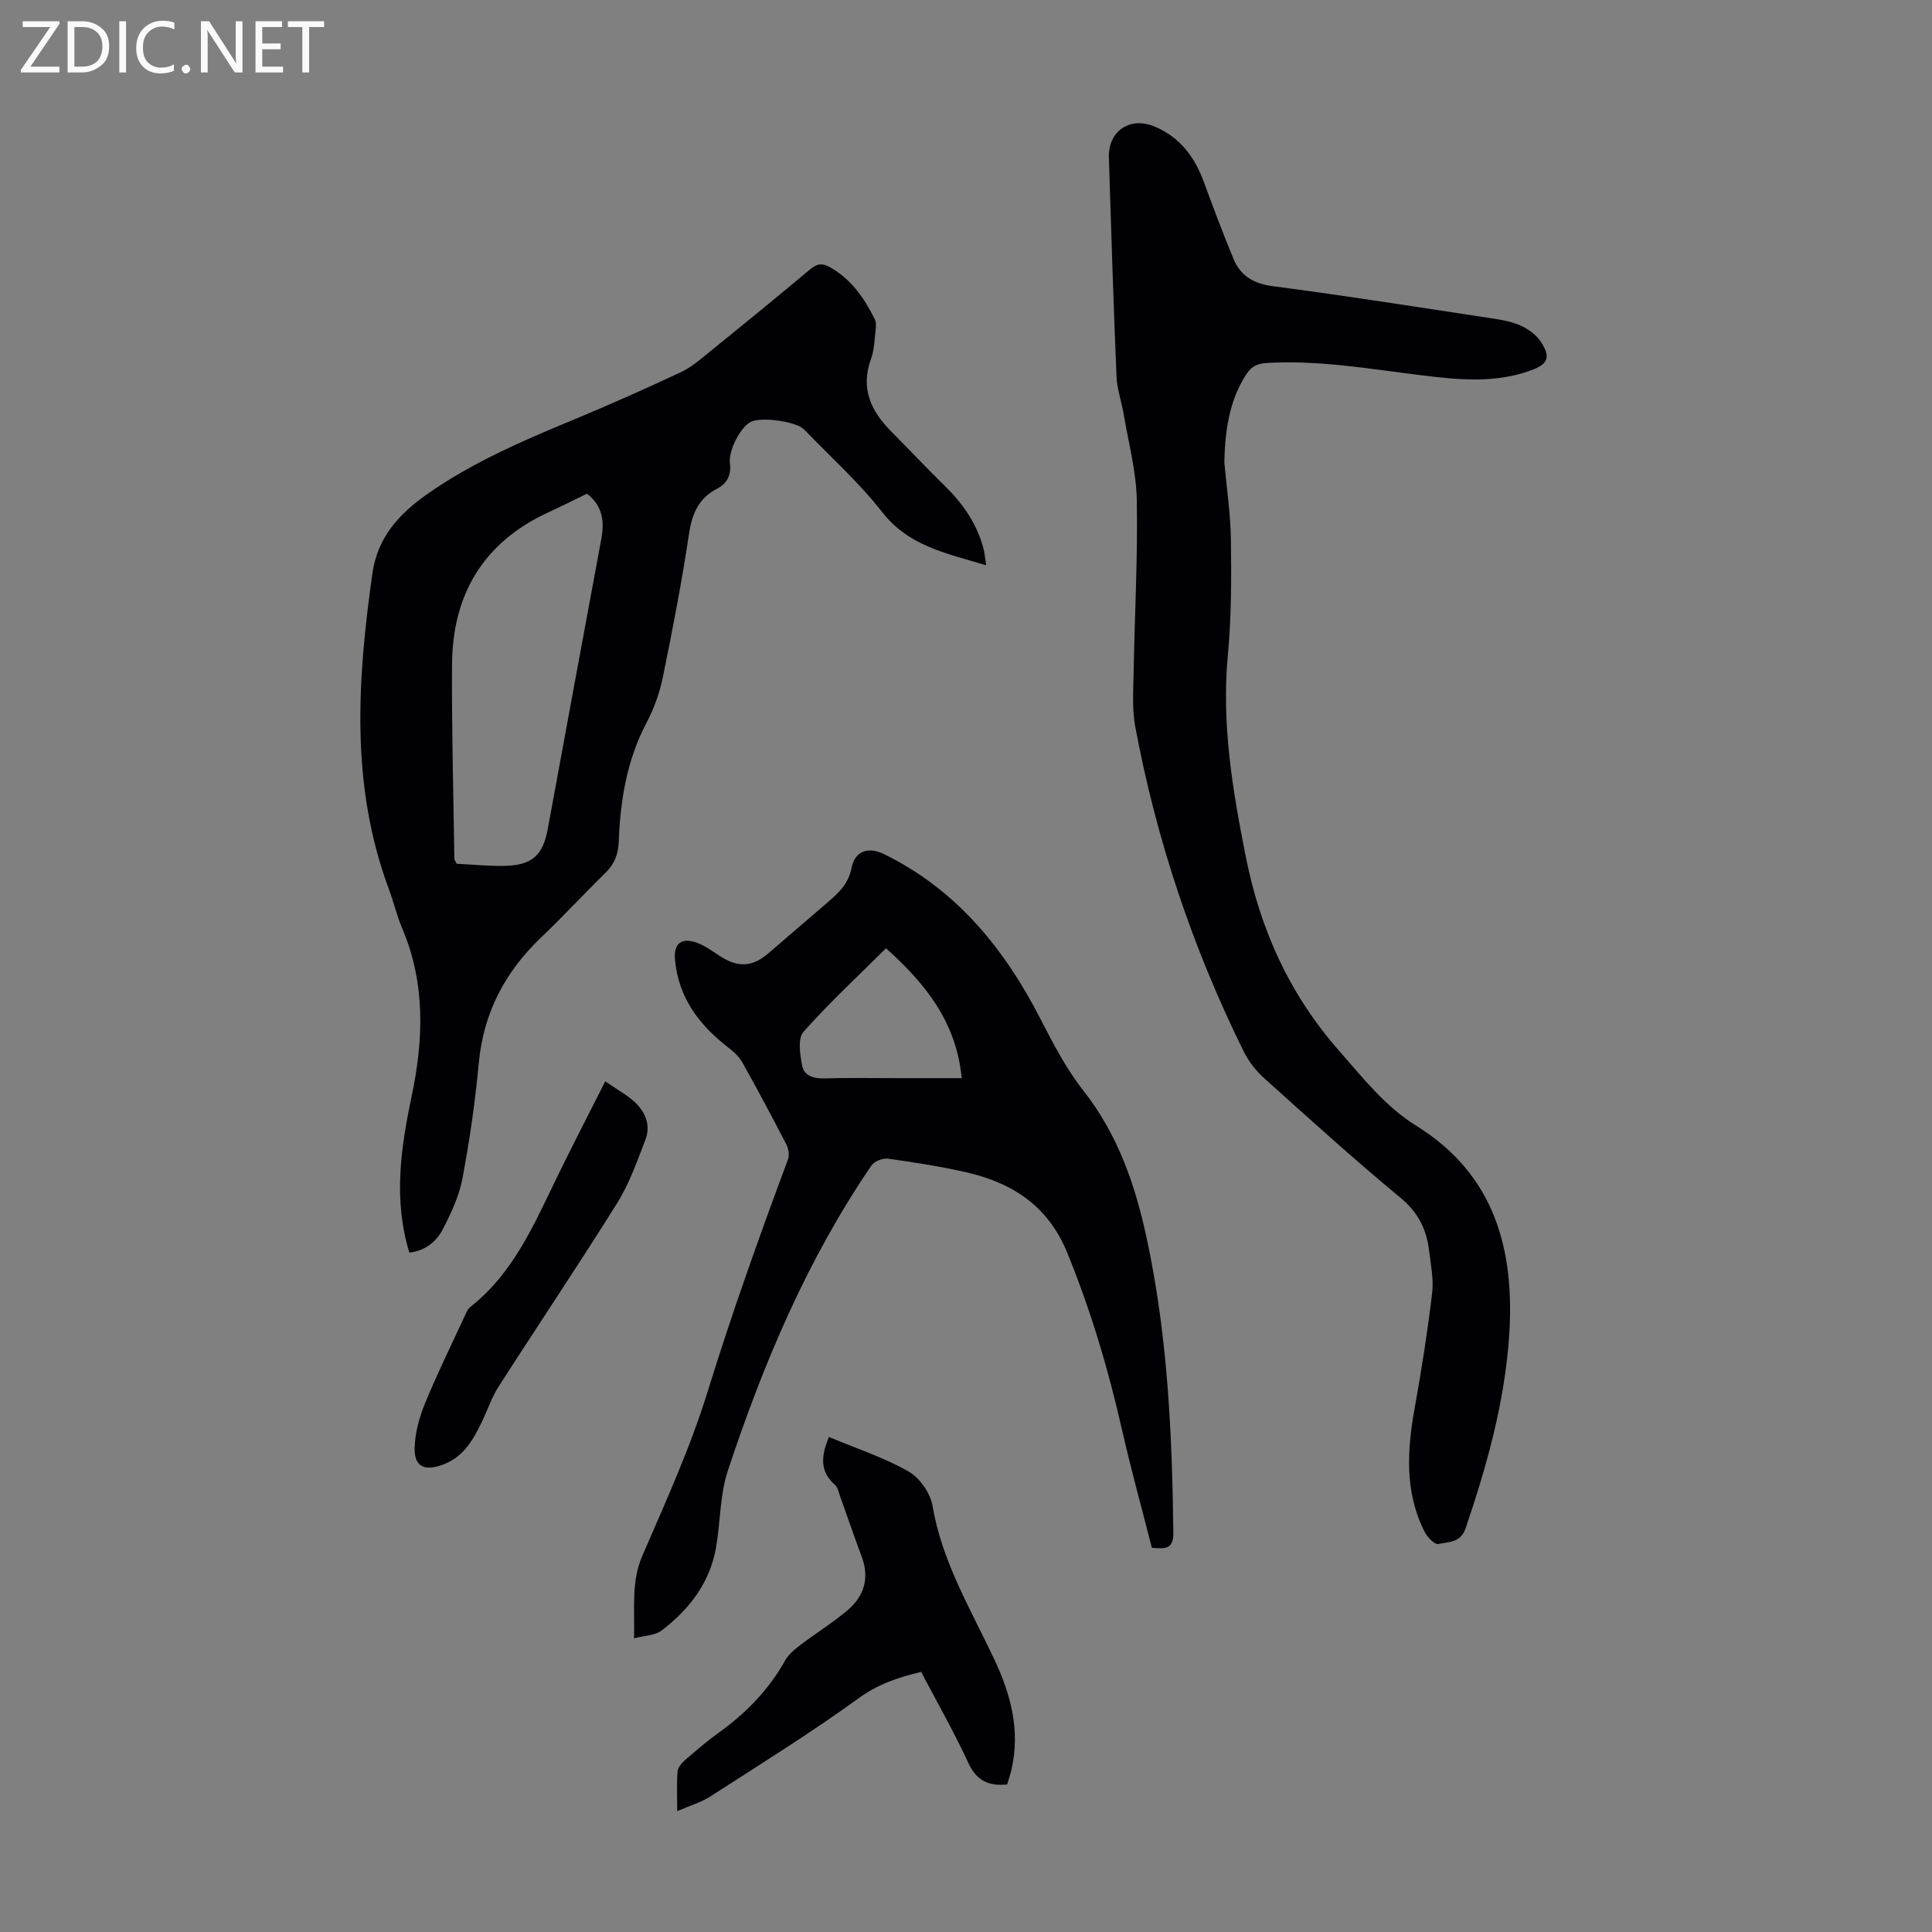 <svg enable-background="new 0 0 400 400" viewBox="0 0 400 400" xmlns="http://www.w3.org/2000/svg"><rect x="0" y="0" width="400" height="400" fill="#808080" stroke="none"/><g fill="#fafafb"><path d="m12.4 4.8-6.1 9h6v1.2h-8v-.5l6.1-8.9h-5.7v-1.2h7.6v.4z"/><path d="m14 15v-10.6h3c1.6 0 2.9.5 4 1.4s1.6 2.2 1.6 3.8-.5 3-1.6 3.9-2.4 1.5-4 1.5zm1.4-9.4v8.2h1.6c1.3 0 2.4-.4 3.1-1.1s1.1-1.8 1.1-3.1-.4-2.3-1.2-3-1.8-1-3.1-1z"/><path d="m26.1 4.4v10.6h-1.4v-10.6z"/><path d="m36.1 14.6c-.8.4-1.8.6-2.9.6-1.5 0-2.7-.5-3.6-1.4s-1.4-2.2-1.4-3.8c0-1.7.5-3.1 1.5-4.1s2.3-1.6 3.9-1.6c1 0 1.8.1 2.5.4v1.4c-.8-.4-1.6-.6-2.5-.6-1.2 0-2.1.4-2.9 1.2s-1.1 1.8-1.1 3.2c0 1.3.3 2.3 1 3s1.6 1.1 2.7 1.1c1 0 2-.2 2.7-.7v1.3z"/><path d="m37.6 14.3c0-.2.1-.5.3-.6s.4-.3.6-.3c.3 0 .5.1.6.3s.3.4.3.6-.1.4-.3.6-.4.3-.6.3c-.3 0-.5-.1-.6-.3s-.3-.4-.3-.6z"/><path d="m50.2 15h-1.6l-5.3-8.2c-.2-.2-.3-.5-.4-.7 0 .2.1.7.1 1.5v7.4h-1.4v-10.6h1.7l5.2 8.1c.2.4.4.6.4.7 0-.3-.1-.8-.1-1.5v-7.3h1.4z"/><path d="m58.6 15h-5.7v-10.6h5.5v1.2h-4.1v3.4h3.8v1.2h-3.8v3.6h4.3z"/><path d="m67.1 5.6h-3.1v9.4h-1.4v-9.4h-3v-1.2h7.5z"/></g><path d="m84.75 259.34c-3.32-10.88-1.81-21.53.45-32.23 2.49-11.77 2.93-23.49-1.93-34.91-1.13-2.66-1.79-5.52-2.8-8.24-7.95-21.39-6.48-43.25-3.37-65.22 1.05-7.44 5.43-12.28 11.38-16.46 9.44-6.62 19.88-11.08 30.42-15.45 7.43-3.08 14.78-6.37 22.06-9.77 2.08-.97 3.92-2.56 5.73-4.03 7.05-5.7 14.07-11.43 21.02-17.25 1.41-1.18 2.48-1.38 4.13-.45 4.42 2.48 7.09 6.39 9.27 10.74.32.63.27 1.52.18 2.26-.24 2-.27 4.1-.95 5.95-2.22 6.07-.07 10.78 4.15 15.02 3.71 3.73 7.3 7.56 11.06 11.24 3.75 3.67 6.68 7.81 8.04 12.93.28 1.04.36 2.12.59 3.57-8.14-2.47-16-3.92-21.54-11.02-4.79-6.15-10.7-11.42-16.13-17.08-1.6-1.67-8.83-2.7-11.06-1.6-2.08 1.02-4.67 5.89-4.33 8.54.31 2.43-.54 4.2-2.64 5.29-3.84 1.99-5.2 5.17-5.83 9.37-1.49 9.94-3.4 19.83-5.42 29.69-.66 3.24-1.84 6.49-3.38 9.42-4.07 7.73-5.42 16.02-5.74 24.57-.1 2.63-.9 4.69-2.79 6.53-4.48 4.38-8.73 8.99-13.26 13.31-7.5 7.15-11.98 15.63-12.94 26.09-.74 8.01-1.9 16-3.39 23.9-.69 3.64-2.36 7.19-4.09 10.52-1.34 2.57-3.69 4.41-6.89 4.77zm36.77-157.12c-2.65 1.28-5.33 2.63-8.06 3.89-13.39 6.2-19.77 16.96-19.87 31.42-.09 13.41.29 26.82.48 40.23 0 .29.25.58.49 1.07 3.29.16 6.63.52 9.96.44 5.69-.14 7.9-2.25 8.89-7.64 3.66-19.98 7.36-39.94 11.06-59.91.67-3.6.43-6.9-2.95-9.5z" fill="#010105"/><path d="m253.49 95.76c.48 5.35 1.29 10.69 1.36 16.04.1 7.92.11 15.9-.63 23.78-1.35 14.26.98 28.1 3.74 41.95 2.99 14.99 9.05 28.39 19.26 39.99 4.96 5.64 9.54 11.55 16.02 15.57 16.36 10.14 20.41 25.87 19.21 43.56-.93 13.66-4.61 26.83-9.02 39.79-1.02 2.99-3.57 2.79-5.65 3.23-.76.16-2.29-1.44-2.85-2.56-4.2-8.34-3.59-17.06-1.98-25.91 1.41-7.79 2.62-15.62 3.56-23.48.34-2.83-.27-5.79-.61-8.68-.53-4.44-2.24-8-5.95-11.06-9.66-7.98-18.95-16.42-28.27-24.8-1.69-1.52-3.18-3.46-4.19-5.49-10.55-21.37-18.07-43.78-22.44-67.19-.69-3.68-.41-7.56-.34-11.35.2-11.86.87-23.73.65-35.58-.11-5.95-1.72-11.88-2.71-17.81-.44-2.62-1.38-5.21-1.49-7.84-.63-15.1-1.11-30.2-1.58-45.3-.18-5.52 4.41-8.56 9.5-6.41 5.21 2.2 8.25 6.26 10.15 11.42 1.96 5.34 3.96 10.67 6.13 15.92 1.47 3.57 4.17 5.18 8.22 5.71 15.08 1.97 30.11 4.35 45.14 6.63 2.09.32 4.27.67 6.16 1.54 1.63.75 3.32 2 4.25 3.49 1.93 3.09 1.34 4.46-2.08 5.73-7.62 2.82-15.46 1.95-23.23.99-10.43-1.29-20.8-3.1-31.38-2.5-1.99.11-3.26.6-4.37 2.3-3 4.57-4.45 10.24-4.58 18.32z" fill="#010105"/><path d="m238.48 320.46c-2.08-8.18-4.35-16.35-6.22-24.61-2.82-12.45-6.45-24.59-11.28-36.44-3.97-9.75-11.35-14.5-20.93-16.7-5.33-1.22-10.76-2.06-16.19-2.82-1.08-.15-2.83.53-3.43 1.41-13.3 19.46-22.38 40.96-29.74 63.2-1.66 5.01-1.52 10.6-2.44 15.89-1.28 7.31-5.55 12.85-11.3 17.21-1.33 1.01-3.43 1-5.68 1.6.17-6.27-.63-11.68 1.74-17.15 4.84-11.17 9.92-22.34 13.5-33.94 5.01-16.22 10.71-32.15 16.62-48.03.33-.88.15-2.21-.29-3.07-2.97-5.76-6.03-11.48-9.2-17.14-.68-1.2-1.85-2.21-2.97-3.08-5.98-4.65-10.22-10.29-10.92-18.11-.29-3.2 1.21-4.61 4.33-3.57 1.76.59 3.33 1.77 4.92 2.8 3.77 2.45 6.71 2.34 10.06-.52 4-3.42 7.99-6.85 11.97-10.29 2.35-2.03 4.59-3.89 5.27-7.39.7-3.57 3.49-4.45 6.71-2.88 15.05 7.37 24.94 19.58 32.43 34.17 2.64 5.14 5.36 10.36 8.91 14.87 7.14 9.08 10.71 19.56 13.07 30.53 4.33 20.11 5.27 40.56 5.51 61.06.01 3.42-1.87 3.19-4.45 3zm-55.04-124.13c-5.89 5.86-11.79 11.32-17.1 17.32-1.2 1.36-.71 4.64-.28 6.91.42 2.23 2.43 2.77 4.72 2.71 5.02-.15 10.05-.05 15.07-.05h13.26c-1.11-11.69-7.58-19.62-15.67-26.89z" fill="#010105"/><path d="m171.62 297.51c5.67 2.38 11.35 4.23 16.45 7.12 2.32 1.32 4.56 4.49 5 7.13 1.94 11.52 7.85 21.33 12.7 31.59 3.49 7.38 5.52 14.87 3.64 23.04-.24 1.06-.61 2.1-.89 3.06-3.94.4-6.38-.85-8.06-4.5-2.94-6.38-6.44-12.49-9.75-18.8-4.72 1.13-8.88 2.51-12.88 5.41-9.94 7.21-20.41 13.7-30.74 20.36-1.92 1.24-4.21 1.89-6.88 3.06 0-3.16-.13-5.7.07-8.21.07-.83.85-1.75 1.54-2.36 2.28-1.98 4.59-3.95 7.04-5.71 5.61-4.04 10.31-8.85 13.71-14.94.72-1.29 2.03-2.34 3.25-3.26 3.2-2.44 6.66-4.56 9.71-7.16 3.46-2.95 4.52-6.75 2.83-11.19-1.54-4.07-2.93-8.21-4.41-12.31-.3-.83-.48-1.88-1.08-2.41-3.2-2.81-2.87-6.03-1.25-9.92z" fill="#010105"/><path d="m125.31 223.88c2.4 1.66 4.39 2.74 6.02 4.21 2.3 2.09 3.45 4.88 2.29 7.89-1.72 4.46-3.32 9.07-5.83 13.09-8 12.8-16.43 25.33-24.58 38.04-1.37 2.13-2.19 4.61-3.28 6.92-1.89 4-4 7.8-8.57 9.33-3.62 1.21-5.6.22-5.51-3.59.08-3.12.97-6.37 2.17-9.28 2.58-6.27 5.58-12.36 8.43-18.52.22-.48.48-1.03.88-1.35 9-7.04 13.28-17.22 18.08-27.06 3.11-6.4 6.4-12.73 9.9-19.68z" fill="#010105"/></svg>
